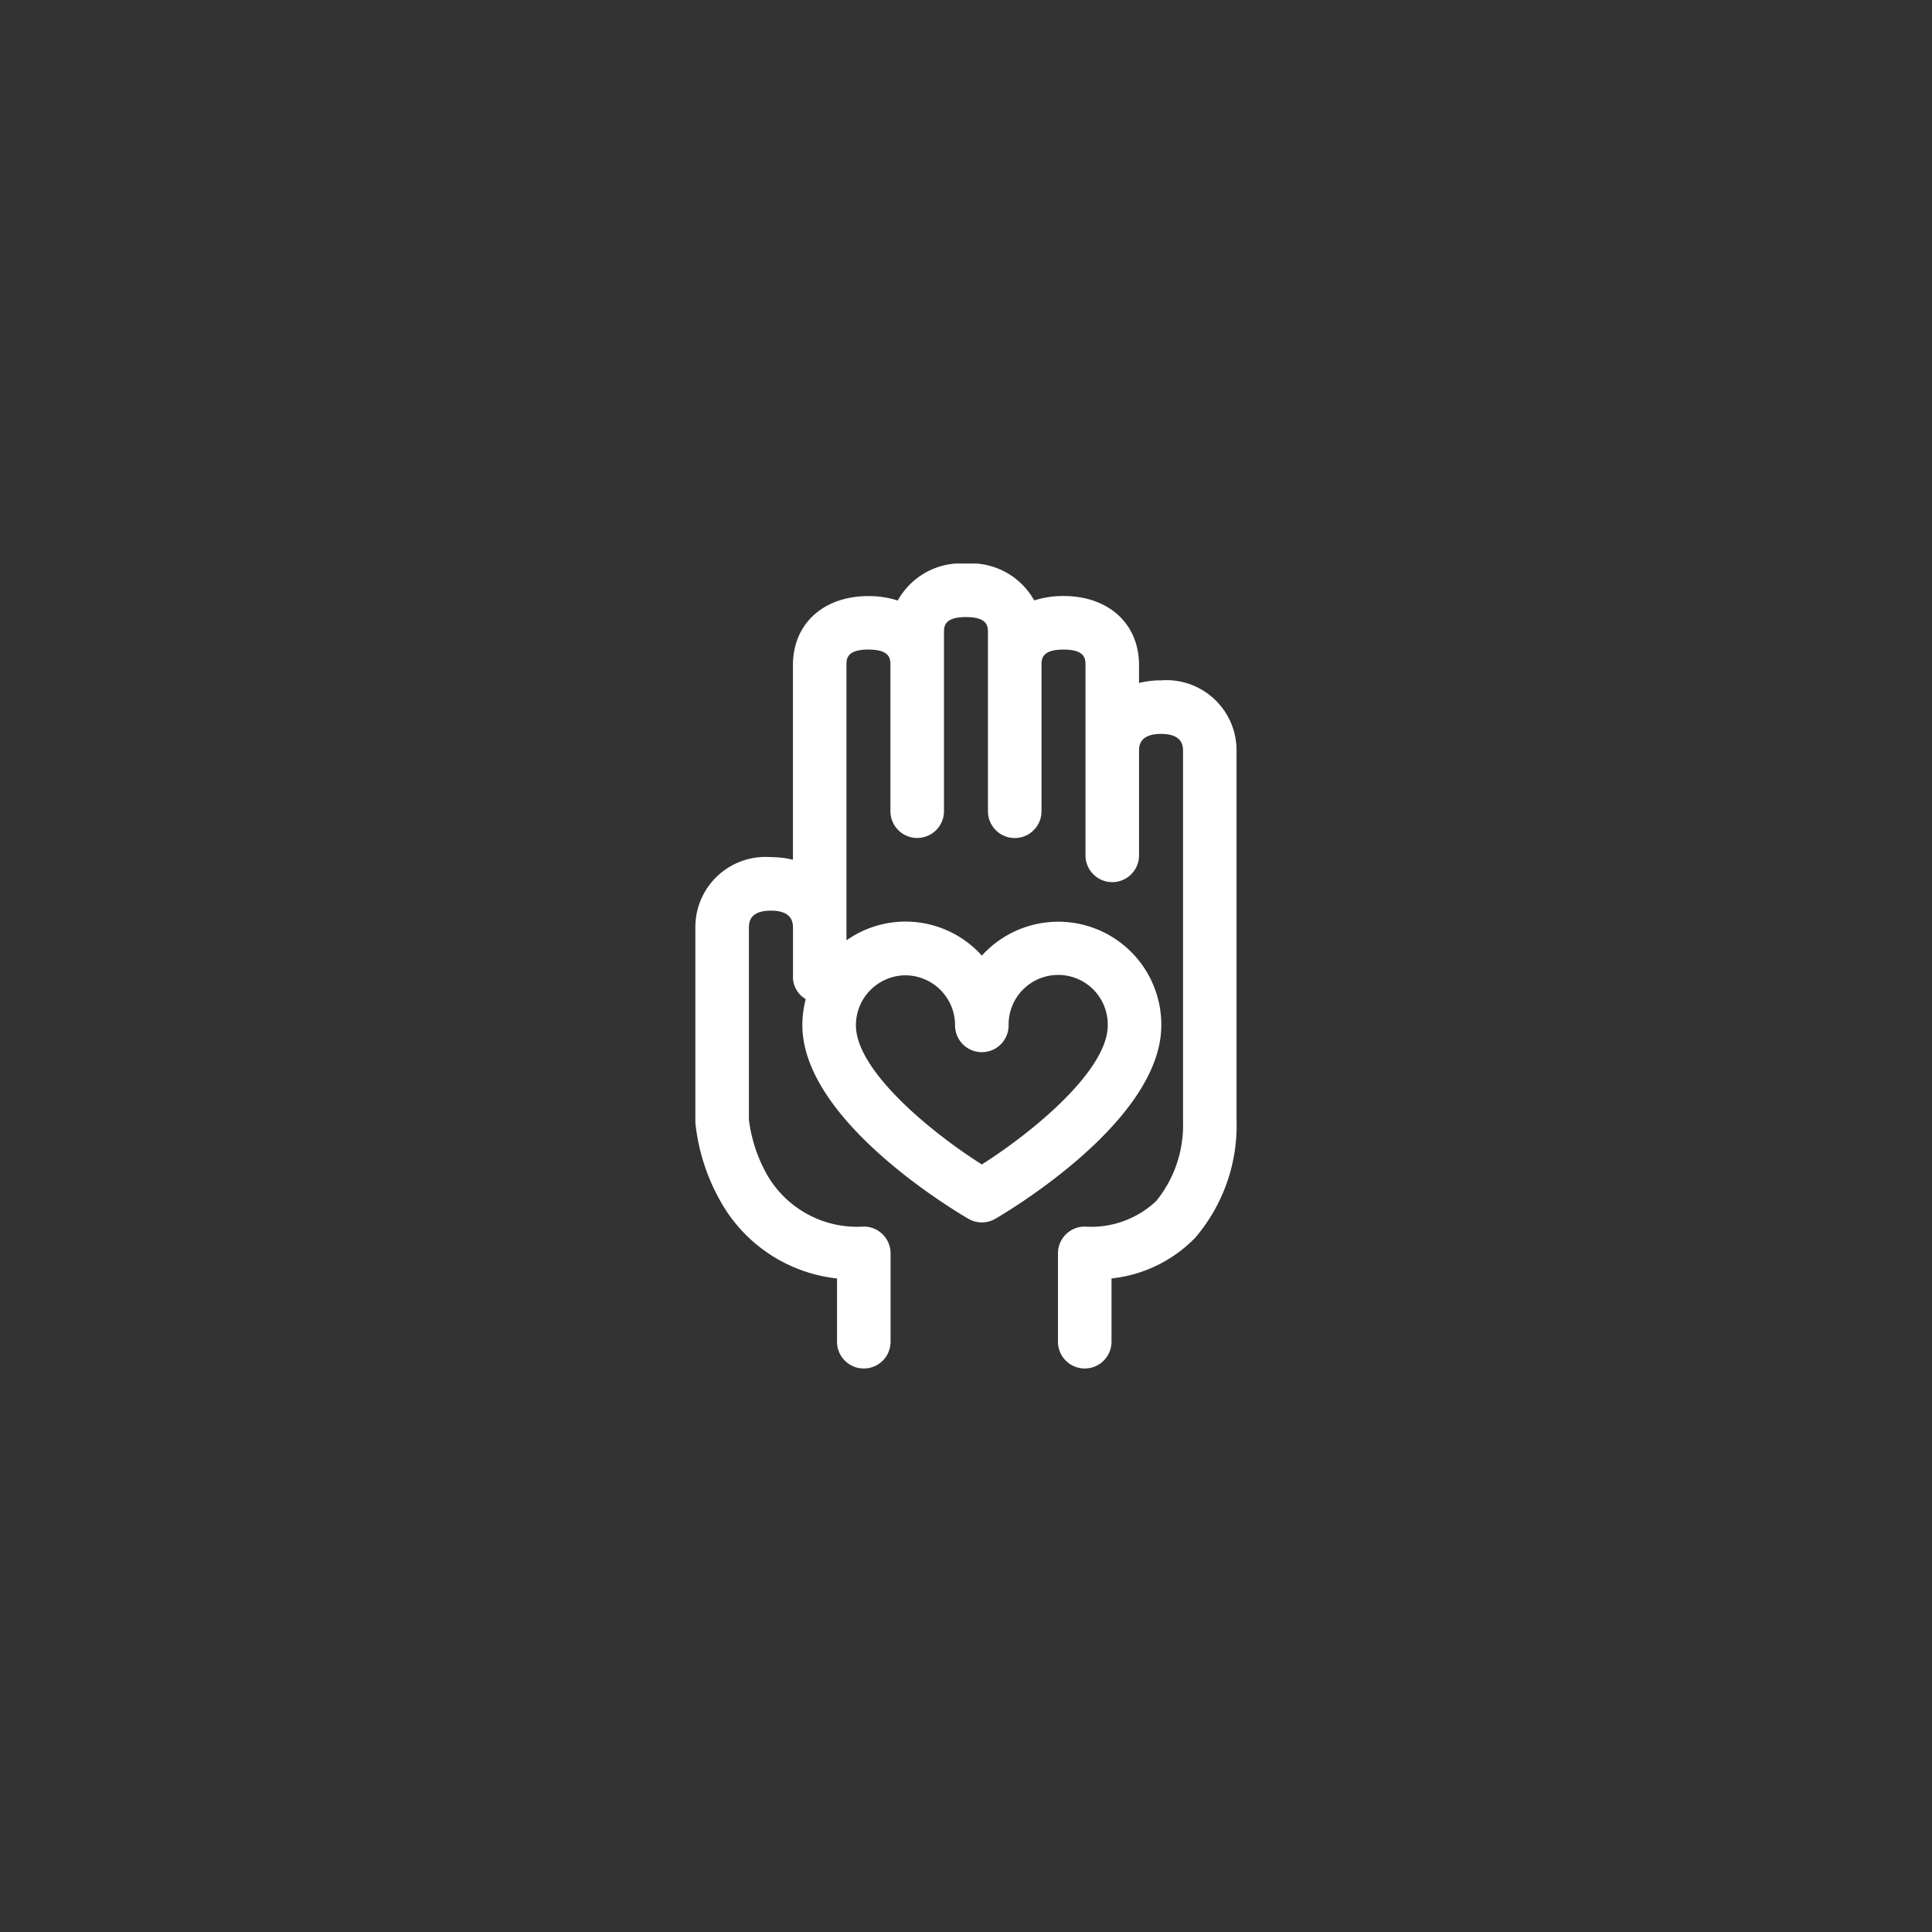 <svg xmlns="http://www.w3.org/2000/svg" xmlns:xlink="http://www.w3.org/1999/xlink" width="120" height="120" viewBox="0 0 120 120">
  <rect x="0" y="0" width="120" height="120" fill="#333333" stroke="none"/>
  <defs>
    <clipPath id="clip-path">
      <rect id="Rectangle_301" data-name="Rectangle 301" width="50" height="50" transform="translate(124 826)" fill="#fff"/>
    </clipPath>
  </defs>
  <g id="fundraising-charity-icon3" transform="translate(-89 -791)">
    <rect id="Rectangle_300" data-name="Rectangle 300" width="120" height="120" rx="60" transform="translate(89 791)" fill="rgba(0,136,255,0)"/>
    <g id="Mask_Group_21" data-name="Mask Group 21" clip-path="url(#clip-path)">
      <path id="organs-donation-svgrepo-com" d="M17.574,6.308c0-.36,0-.962,1.366-.962s1.366.6,1.366.962v9.076a1.663,1.663,0,0,0,3.326,0V4.289c0-.36,0-.962,1.366-.962s1.366.6,1.366.962v11.1a1.663,1.663,0,0,0,3.326,0V6.308c0-.36,0-.962,1.366-.962s1.366.6,1.366.962v11.82a1.663,1.663,0,0,0,3.326,0V11.665c0-.3,0-1.081,1.366-1.081s1.366.786,1.366,1.081V34.616c0,.026,0,.06,0,.087a7.437,7.437,0,0,1-1.66,4.888,5.883,5.883,0,0,1-4.445,1.594,1.663,1.663,0,0,0-1.663,1.663v5.488a1.663,1.663,0,0,0,3.326,0V44.406a8.483,8.483,0,0,0,5.214-2.545,10.72,10.72,0,0,0,2.552-7.28V11.665a4.359,4.359,0,0,0-4.692-4.407,5.691,5.691,0,0,0-1.366.162V6.308c0-2.565-1.886-4.289-4.692-4.289a5.8,5.8,0,0,0-1.816.276A4.5,4.5,0,0,0,25,0a4.5,4.5,0,0,0-4.241,2.3,5.809,5.809,0,0,0-1.816-.276c-2.807,0-4.692,1.723-4.692,4.289V18.4a5.689,5.689,0,0,0-1.366-.162A4.359,4.359,0,0,0,8.19,22.642V34.616c0,.038,0,.077,0,.115a12.5,12.5,0,0,0,1.528,4.824,9.459,9.459,0,0,0,7.271,4.853v3.929a1.663,1.663,0,1,0,3.326,0V42.848a1.663,1.663,0,0,0-1.663-1.663A6.452,6.452,0,0,1,12.664,38a9.254,9.254,0,0,1-1.148-3.457v-11.9c0-.3,0-1.081,1.366-1.081s1.372.786,1.372,1.081V25.8s0,0,0,0a1.613,1.613,0,0,0,.5,1.039,1.734,1.734,0,0,0,.29.217,6.453,6.453,0,0,0-.207,1.623c0,5.844,9.255,11.406,10.31,12.021a1.663,1.663,0,0,0,1.675,0c1.055-.615,10.309-6.177,10.309-12.021a6.4,6.4,0,0,0-11.146-4.323,6.368,6.368,0,0,0-8.41-.949V6.308Zm3.668,19.271a3.1,3.1,0,0,1,3.079,3.11,1.663,1.663,0,0,0,3.326,0,3.079,3.079,0,1,1,6.157,0c0,2.741-4.495,6.526-7.821,8.637-3.326-2.107-7.82-5.889-7.82-8.637A3.1,3.1,0,0,1,21.242,25.578Z" transform="translate(124 826)" fill="#fff"/>
    </g>
  </g>
</svg>
